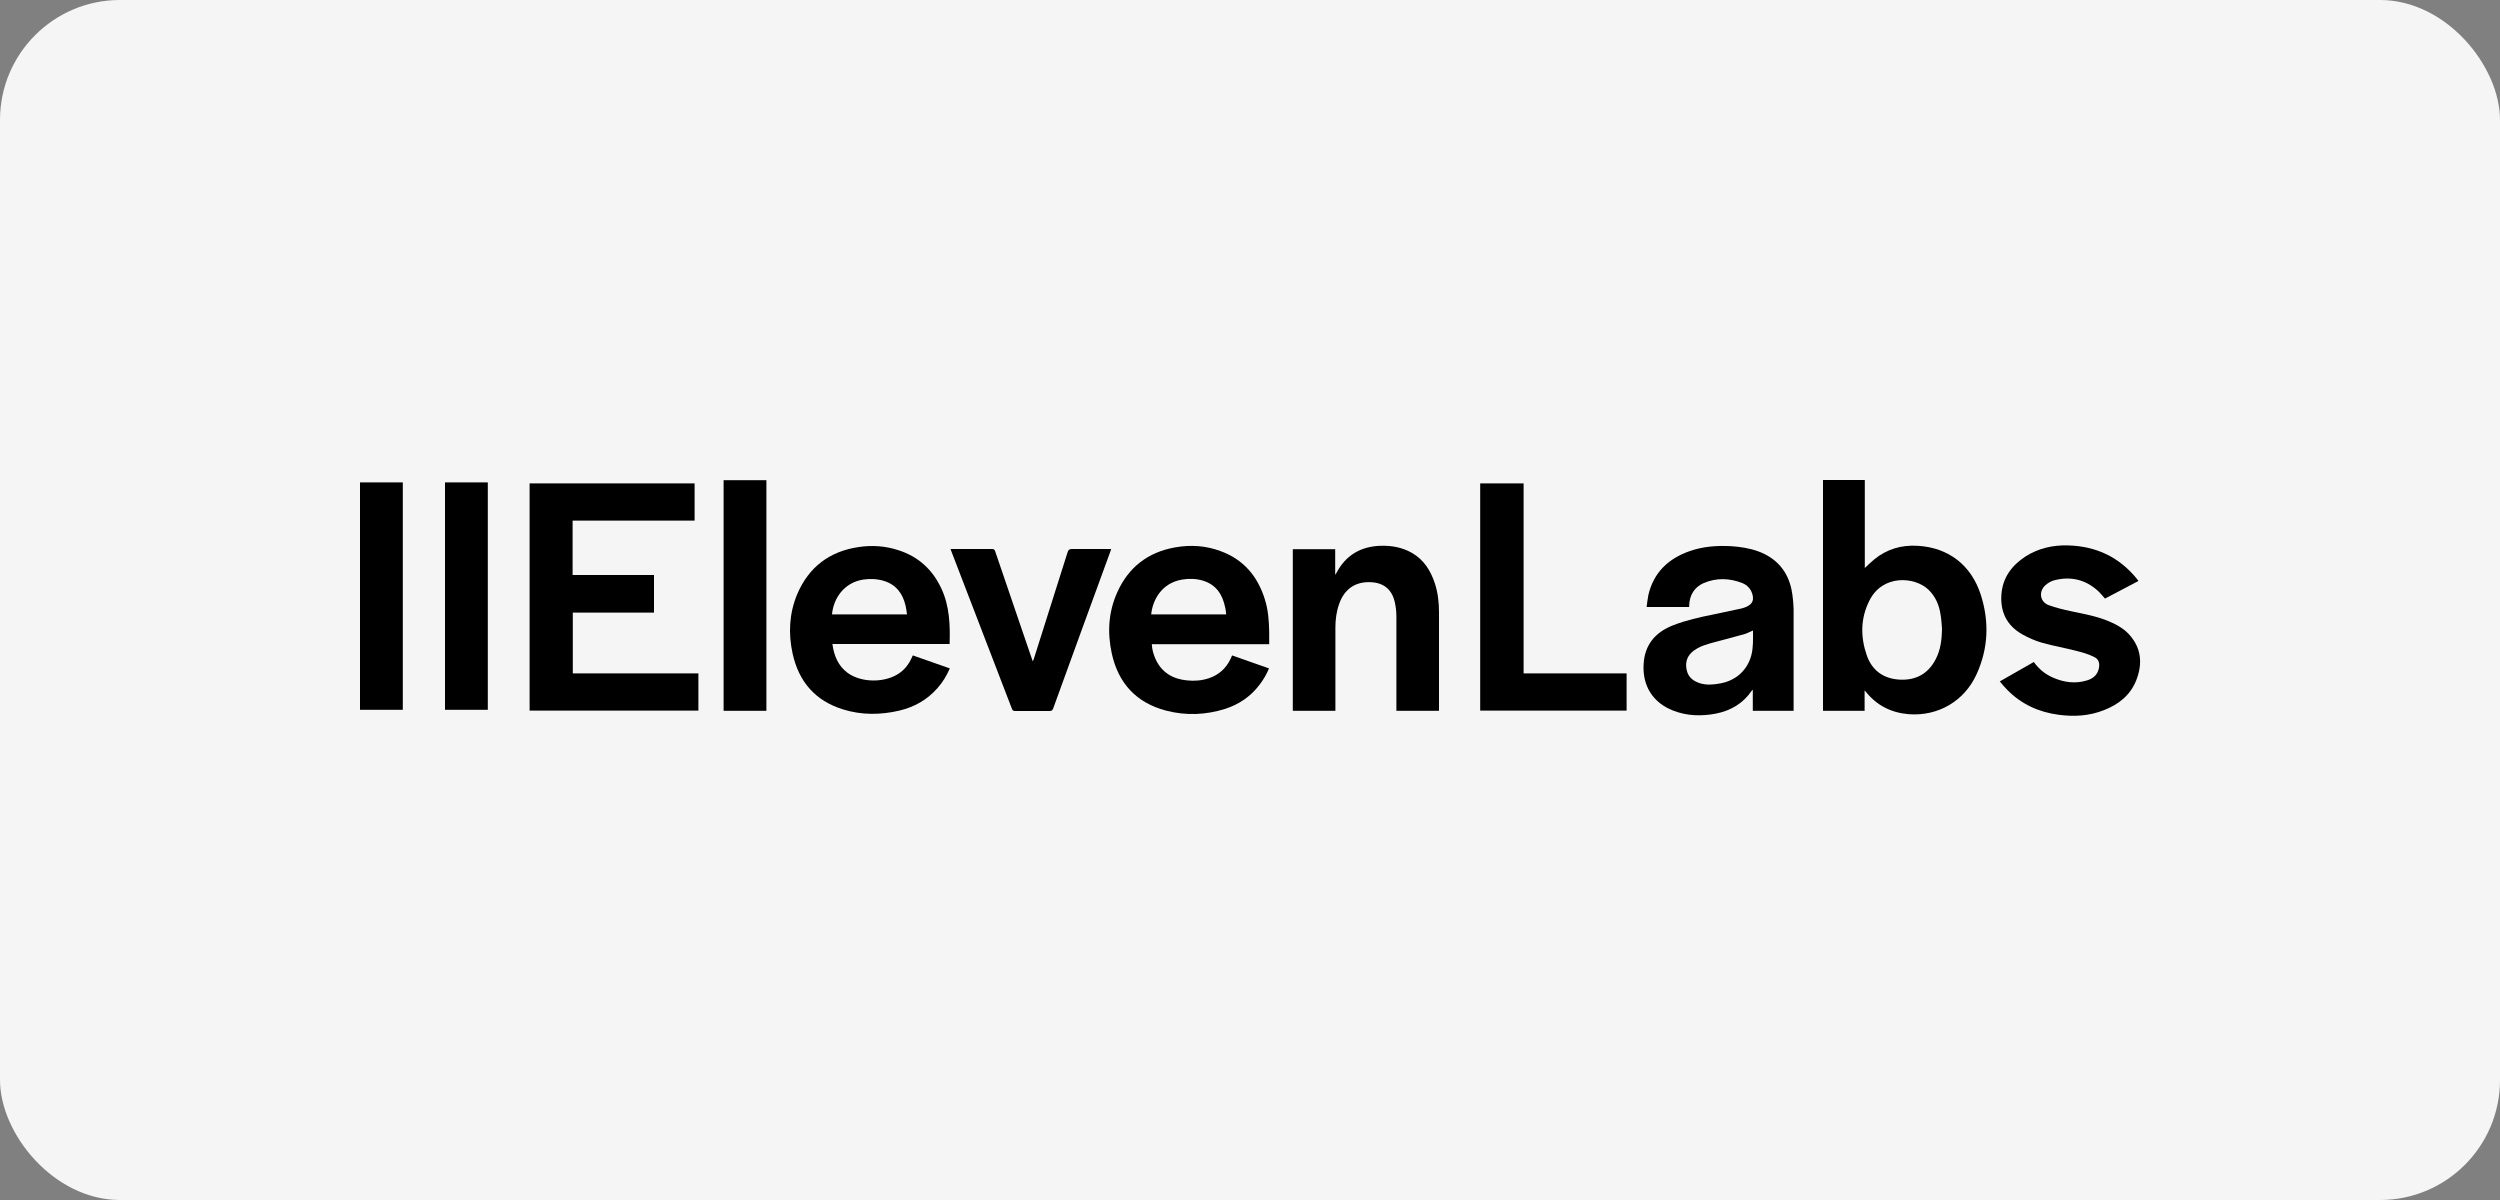 <svg width="125" height="60" viewBox="0 0 125 60" fill="none" xmlns="http://www.w3.org/2000/svg">
<rect x="0" y="0" width="125" height="60" fill="#808080" stroke="none"/>
<rect width="125" height="60" rx="6" fill="#F5F5F5"/>
<path d="M32.7 28.75V30.63H28.64V33.67H34.92V35.53H26.48V24.17H34.73V26.03H28.63V28.75H32.69H32.7Z" fill="black"/>
<path d="M93.23 34.52V35.54H91.15V24H93.24V28.4C93.39 28.26 93.54 28.11 93.7 27.98C94.34 27.45 95.08 27.24 95.89 27.29C97.42 27.38 98.56 28.25 99.04 29.74C99.47 31.09 99.42 32.43 98.82 33.73C98.21 35.06 96.9 35.82 95.44 35.71C94.57 35.64 93.85 35.28 93.3 34.6C93.28 34.58 93.27 34.56 93.23 34.52ZM97.1 31.45C97.08 31.21 97.07 30.97 97.03 30.74C96.96 30.26 96.78 29.83 96.42 29.48C95.72 28.82 94.12 28.72 93.47 30.03C93.02 30.92 93.02 31.85 93.34 32.77C93.6 33.52 94.17 33.93 94.96 33.98C95.78 34.03 96.4 33.7 96.78 32.97C97.03 32.5 97.09 31.98 97.1 31.46V31.45Z" fill="black"/>
<path d="M84.45 30.35H82.33C82.36 30.14 82.38 29.94 82.42 29.74C82.69 28.61 83.43 27.92 84.5 27.55C85.17 27.32 85.86 27.27 86.56 27.31C87.02 27.34 87.48 27.41 87.92 27.57C88.83 27.91 89.39 28.56 89.58 29.5C89.64 29.81 89.67 30.14 89.68 30.46C89.68 32.1 89.68 33.74 89.68 35.38V35.54H87.64V34.49C87.64 34.49 87.6 34.52 87.59 34.53C87.16 35.17 86.54 35.53 85.8 35.68C85.07 35.82 84.35 35.8 83.66 35.53C82.65 35.14 82.12 34.3 82.18 33.22C82.23 32.24 82.76 31.62 83.64 31.27C84.3 31.01 84.99 30.86 85.68 30.72C86.15 30.62 86.62 30.52 87.09 30.42C87.17 30.4 87.25 30.37 87.32 30.34C87.63 30.2 87.71 30 87.61 29.68C87.53 29.43 87.36 29.26 87.13 29.16C86.48 28.9 85.82 28.88 85.17 29.16C84.71 29.37 84.48 29.76 84.46 30.26C84.46 30.28 84.46 30.31 84.46 30.34L84.45 30.35ZM87.64 31.53C87.49 31.59 87.37 31.66 87.24 31.7C86.75 31.84 86.25 31.97 85.76 32.1C85.38 32.2 85.01 32.3 84.69 32.53C84.37 32.77 84.25 33.09 84.33 33.48C84.4 33.85 84.65 34.05 84.99 34.16C85.31 34.26 85.63 34.24 85.96 34.18C86.78 34.05 87.37 33.52 87.57 32.75C87.67 32.35 87.65 31.95 87.65 31.53H87.64Z" fill="black"/>
<path d="M61.6 32.77C62.22 32.99 62.83 33.2 63.45 33.42C63.33 33.71 63.18 33.97 62.99 34.22C62.55 34.81 61.97 35.21 61.27 35.44C60.29 35.75 59.3 35.79 58.3 35.53C56.82 35.14 55.92 34.17 55.59 32.68C55.36 31.63 55.42 30.59 55.87 29.6C56.43 28.36 57.4 27.61 58.75 27.37C59.53 27.23 60.3 27.28 61.04 27.56C62.18 27.98 62.88 28.81 63.24 29.96C63.41 30.49 63.45 31.04 63.46 31.6C63.46 31.8 63.46 32 63.46 32.21H57.59C57.6 32.48 57.68 32.73 57.78 32.96C58.09 33.63 58.64 33.95 59.35 34.02C59.72 34.06 60.09 34.03 60.45 33.91C60.95 33.74 61.31 33.41 61.53 32.94C61.55 32.89 61.57 32.84 61.6 32.78V32.77ZM61.31 30.72C61.29 30.6 61.29 30.49 61.26 30.38C61.13 29.73 60.81 29.23 60.14 29.03C59.8 28.93 59.45 28.92 59.1 28.98C58.09 29.15 57.63 29.99 57.56 30.72H61.31Z" fill="black"/>
<path d="M47.49 32.2H41.62C41.7 32.79 41.91 33.3 42.39 33.65C43.1 34.16 44.32 34.15 45.02 33.62C45.27 33.43 45.46 33.18 45.58 32.9C45.6 32.86 45.62 32.82 45.64 32.77C46.26 32.99 46.87 33.2 47.49 33.42C47.33 33.79 47.13 34.12 46.87 34.41C46.36 34.99 45.72 35.35 44.97 35.53C44.03 35.75 43.08 35.76 42.15 35.47C40.76 35.04 39.94 34.08 39.63 32.68C39.41 31.67 39.46 30.67 39.86 29.71C40.44 28.35 41.48 27.56 42.95 27.35C43.62 27.25 44.28 27.3 44.92 27.51C45.92 27.83 46.63 28.48 47.07 29.43C47.48 30.31 47.51 31.25 47.48 32.21L47.49 32.2ZM41.6 30.72H45.35C45.33 30.57 45.31 30.42 45.28 30.29C45.14 29.68 44.81 29.23 44.18 29.04C43.84 28.94 43.5 28.93 43.15 28.98C42.18 29.14 41.67 29.94 41.6 30.72Z" fill="black"/>
<path d="M66.76 35.54H64.64V27.46H66.76V28.74C66.76 28.74 66.81 28.67 66.82 28.65C67.28 27.77 68.02 27.33 69 27.29C69.56 27.27 70.09 27.36 70.59 27.64C71.2 27.99 71.54 28.54 71.75 29.19C71.9 29.66 71.95 30.14 71.95 30.63C71.95 32.24 71.95 33.84 71.95 35.45C71.95 35.48 71.95 35.51 71.95 35.54H69.82V35.39C69.82 33.87 69.82 32.34 69.82 30.82C69.82 30.58 69.79 30.34 69.74 30.11C69.6 29.48 69.19 29.14 68.55 29.11C67.77 29.07 67.21 29.45 66.95 30.22C66.82 30.59 66.77 30.98 66.77 31.38C66.77 32.72 66.77 34.06 66.77 35.39V35.55L66.76 35.54Z" fill="black"/>
<path d="M106.92 29.05C106.36 29.35 105.8 29.64 105.25 29.93C105.12 29.79 105.01 29.64 104.87 29.52C104.25 28.97 103.52 28.81 102.73 29.01C102.56 29.05 102.39 29.15 102.26 29.27C101.92 29.59 102 30.1 102.44 30.26C102.8 30.39 103.17 30.48 103.55 30.56C104.2 30.7 104.86 30.81 105.48 31.08C105.85 31.24 106.21 31.44 106.48 31.75C107.08 32.43 107.13 33.21 106.81 34.02C106.51 34.77 105.92 35.23 105.19 35.51C104.46 35.8 103.71 35.84 102.94 35.74C101.95 35.61 101.08 35.22 100.37 34.5C100.24 34.37 100.12 34.23 99.99 34.07C100.57 33.74 101.12 33.42 101.69 33.1C101.95 33.46 102.27 33.72 102.67 33.89C103.21 34.12 103.77 34.2 104.35 34.02C104.65 33.93 104.87 33.75 104.94 33.43C105 33.16 104.94 32.95 104.69 32.84C104.42 32.71 104.13 32.62 103.84 32.55C103.27 32.4 102.68 32.3 102.11 32.14C101.76 32.04 101.42 31.89 101.1 31.71C100.34 31.27 100.01 30.6 100.07 29.73C100.13 28.88 100.59 28.27 101.28 27.82C101.93 27.41 102.64 27.25 103.4 27.27C104.81 27.31 105.96 27.85 106.85 28.95C106.87 28.98 106.89 29.01 106.93 29.06L106.92 29.05Z" fill="black"/>
<path d="M76.18 33.67H81.33V35.53H74.01V24.17H76.18V33.67Z" fill="black"/>
<path d="M47.53 27.45C47.86 27.45 48.18 27.45 48.49 27.45C48.86 27.45 49.23 27.45 49.6 27.45C49.7 27.45 49.73 27.48 49.76 27.57C50.33 29.24 50.9 30.91 51.47 32.58C51.52 32.73 51.58 32.89 51.64 33.07C51.66 33.01 51.68 32.98 51.69 32.95C52.25 31.17 52.82 29.39 53.38 27.61C53.42 27.49 53.47 27.45 53.6 27.45C54.25 27.45 54.9 27.45 55.56 27.45C55.54 27.5 55.53 27.53 55.52 27.57C54.56 30.19 53.61 32.8 52.66 35.42C52.62 35.52 52.58 35.55 52.48 35.55C51.9 35.55 51.32 35.55 50.75 35.55C50.67 35.55 50.63 35.52 50.6 35.45C49.59 32.82 48.58 30.19 47.57 27.57C47.56 27.54 47.55 27.51 47.53 27.46V27.45Z" fill="black"/>
<path d="M36.18 24.01H38.32V35.54H36.18V24.01Z" fill="black"/>
<path d="M20.14 35.49H18V24.12H20.14V35.48V35.49Z" fill="black"/>
<path d="M24.39 35.49H22.25V24.12H24.39V35.48V35.49Z" fill="black"/>
</svg>
